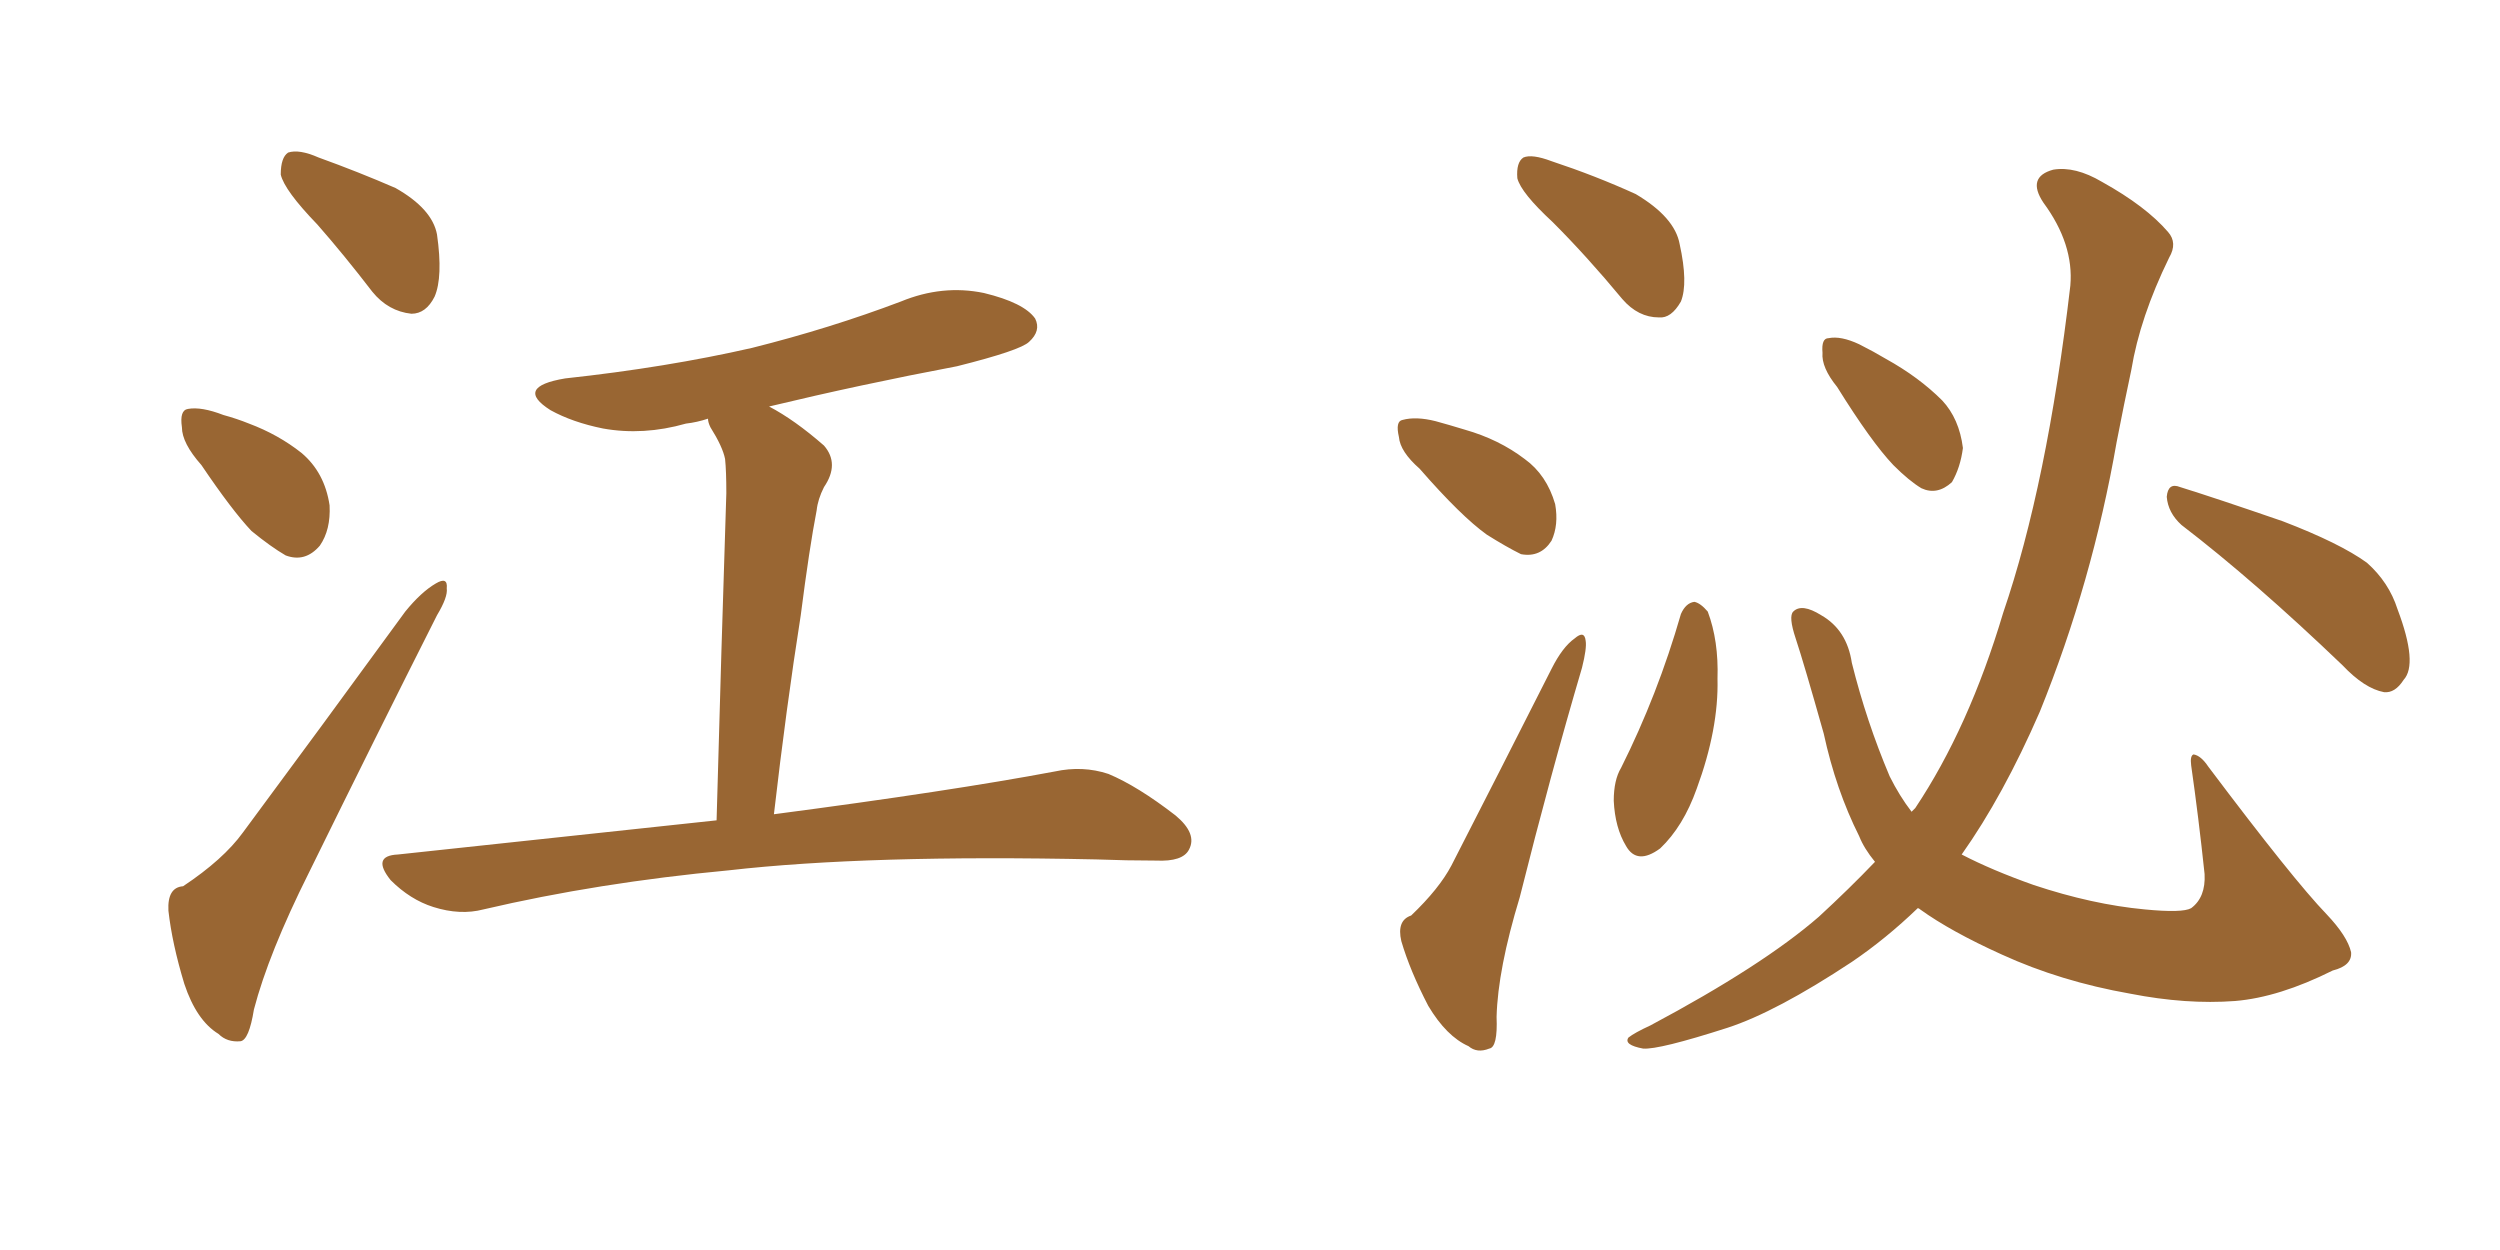 <svg xmlns="http://www.w3.org/2000/svg" xmlns:xlink="http://www.w3.org/1999/xlink" width="300" height="150"><path fill="#996633" padding="10" d="M38.09 26.95L38.09 26.95Q34.13 22.85 33.69 20.95L33.69 20.95Q33.69 18.90 34.57 18.31L34.57 18.31Q35.89 17.87 38.23 18.90L38.23 18.90Q43.07 20.65 47.46 22.56L47.46 22.56Q51.86 25.05 52.44 28.13L52.44 28.13Q53.17 33.25 52.15 35.60L52.15 35.60Q51.12 37.65 49.37 37.65L49.37 37.65Q46.58 37.35 44.68 35.01L44.68 35.01Q41.31 30.62 38.09 26.95ZM24.17 55.81L24.17 55.81Q21.83 53.17 21.83 51.27L21.83 51.27Q21.53 49.22 22.56 49.07L22.56 49.07Q24.17 48.78 26.81 49.80L26.81 49.80Q28.42 50.24 29.88 50.83L29.88 50.83Q33.40 52.15 36.18 54.35L36.18 54.35Q38.96 56.69 39.55 60.64L39.55 60.64Q39.70 63.57 38.38 65.48L38.38 65.48Q36.62 67.53 34.28 66.65L34.28 66.65Q32.52 65.63 30.18 63.72L30.18 63.72Q27.83 61.23 24.17 55.81ZM21.97 106.35L21.97 106.35Q26.81 103.13 29.15 99.90L29.15 99.90Q38.38 87.45 48.63 73.39L48.63 73.39Q50.54 71.04 52.29 70.02L52.29 70.02Q53.76 69.14 53.61 70.61L53.61 70.61Q53.76 71.63 52.44 73.83L52.44 73.83Q45.12 88.33 37.06 104.74L37.06 104.74Q32.23 114.40 30.47 121.14L30.47 121.14Q29.88 124.80 28.86 124.95L28.86 124.95Q27.25 125.10 26.22 124.07L26.22 124.07Q23.58 122.46 22.12 118.07L22.12 118.07Q20.65 113.23 20.21 109.28L20.21 109.28Q20.07 106.49 21.97 106.35ZM85.99 98.44L85.99 98.44L85.99 98.44Q86.57 77.34 87.16 59.18L87.16 59.18Q87.16 56.54 87.01 55.08L87.01 55.08Q86.72 53.61 85.25 51.27L85.25 51.27Q84.96 50.68 84.96 50.24L84.96 50.24Q83.64 50.68 82.32 50.83L82.32 50.83Q77.20 52.29 72.36 51.42L72.36 51.42Q68.70 50.68 66.06 49.22L66.06 49.22Q61.67 46.44 67.82 45.41L67.82 45.41Q79.98 44.09 90.23 41.75L90.23 41.75Q99.61 39.40 108.11 36.18L108.11 36.18Q113.09 34.13 118.07 35.16L118.07 35.16Q122.90 36.33 124.22 38.23L124.22 38.23Q124.95 39.70 123.49 41.02L123.49 41.02Q122.46 42.04 114.84 43.95L114.84 43.95Q103.27 46.14 92.29 48.78L92.29 48.78Q95.36 50.39 98.88 53.47L98.88 53.47Q100.78 55.66 98.88 58.45L98.88 58.45Q98.14 59.91 98.00 61.23L98.00 61.23Q97.12 65.77 96.09 73.83L96.09 73.83Q94.34 84.96 92.87 97.71L92.87 97.71Q114.11 94.92 126.56 92.58L126.56 92.58Q129.93 91.85 133.01 92.87L133.01 92.87Q136.52 94.34 141.06 97.85L141.06 97.85Q143.70 100.05 142.68 101.95L142.68 101.95Q141.94 103.42 138.72 103.27L138.72 103.27Q135.21 103.27 131.54 103.13L131.54 103.13Q104.15 102.54 87.45 104.44L87.45 104.44Q71.78 105.91 58.01 109.13L58.01 109.13Q55.22 109.86 52.00 108.84L52.00 108.84Q49.22 107.96 46.88 105.62L46.88 105.62Q44.53 102.69 47.75 102.54L47.75 102.54Q68.26 100.34 85.99 98.44ZM186.33 26.66L186.33 26.66Q182.52 23.14 182.08 21.39L182.08 21.39Q181.93 19.48 182.81 18.90L182.81 18.90Q183.84 18.46 186.18 19.34L186.18 19.34Q191.46 21.09 196.29 23.29L196.29 23.29Q200.98 26.07 201.56 29.30L201.56 29.30Q202.59 33.98 201.71 36.18L201.71 36.18Q200.54 38.23 199.07 38.09L199.07 38.09Q196.58 38.09 194.68 35.89L194.68 35.89Q190.43 30.76 186.33 26.66ZM170.36 56.25L170.36 56.25Q168.02 54.20 167.87 52.44L167.87 52.44Q167.43 50.54 168.31 50.39L168.31 50.39Q169.92 49.95 172.27 50.54L172.27 50.54Q173.88 50.98 175.78 51.56L175.78 51.56Q179.88 52.73 182.96 55.08L182.96 55.08Q185.60 56.98 186.62 60.50L186.62 60.50Q187.06 62.99 186.18 64.89L186.18 64.89Q184.86 66.94 182.52 66.50L182.52 66.50Q180.76 65.63 178.42 64.16L178.42 64.16Q175.34 61.96 170.36 56.25ZM169.34 109.86L169.34 109.86Q172.71 106.64 174.17 103.86L174.17 103.86Q179.88 92.72 186.18 80.27L186.18 80.27Q187.50 77.64 188.96 76.61L188.96 76.61Q190.14 75.59 190.28 76.90L190.28 76.90Q190.43 77.78 189.84 80.13L189.84 80.13Q186.04 93.02 182.37 107.67L182.37 107.67Q179.74 116.31 179.59 122.02L179.59 122.02Q179.74 125.68 178.71 125.83L178.71 125.83Q177.25 126.42 176.22 125.54L176.22 125.54Q173.58 124.37 171.39 120.70L171.39 120.70Q169.19 116.46 168.16 112.94L168.16 112.94Q167.58 110.45 169.34 109.86ZM201.71 73.68L201.71 73.68Q202.29 72.36 203.32 72.22L203.32 72.22Q204.05 72.36 204.93 73.39L204.93 73.39Q206.25 76.90 206.10 81.45L206.10 81.45Q206.25 87.45 203.61 94.63L203.61 94.63Q202.00 99.17 199.22 101.81L199.22 101.81Q196.44 103.86 195.12 101.51L195.12 101.51Q193.80 99.32 193.65 96.09L193.65 96.09Q193.65 93.60 194.53 92.14L194.53 92.14Q198.93 83.35 201.71 73.68ZM220.46 46.44L220.46 46.44Q218.55 44.09 218.70 42.33L218.70 42.33Q218.55 40.58 219.43 40.58L219.43 40.58Q220.90 40.28 223.10 41.31L223.10 41.31Q224.85 42.19 226.32 43.07L226.32 43.07Q230.27 45.26 233.06 48.05L233.06 48.05Q235.11 50.24 235.55 53.76L235.55 53.76Q235.25 56.10 234.23 57.86L234.23 57.86Q232.47 59.47 230.57 58.59L230.57 58.59Q229.10 57.71 227.20 55.81L227.20 55.81Q224.56 53.03 220.46 46.44ZM225 103.42L225 103.42Q223.68 101.81 223.10 100.34L223.10 100.34Q220.31 94.78 218.85 88.04L218.85 88.04Q216.50 79.69 215.48 76.61L215.48 76.61Q214.60 73.97 215.19 73.39L215.19 73.39Q216.21 72.36 218.55 73.83L218.55 73.83Q221.63 75.59 222.22 79.54L222.22 79.54Q223.97 86.57 226.76 93.16L226.76 93.16Q227.93 95.51 229.39 97.41L229.39 97.41Q229.69 97.12 229.83 96.97L229.83 96.97Q236.28 87.30 240.38 73.54L240.38 73.54Q245.65 58.15 248.44 34.28L248.44 34.28Q248.88 29.30 245.21 24.32L245.21 24.32Q243.16 21.24 246.39 20.36L246.39 20.36Q249.02 19.92 252.25 21.83L252.25 21.83Q257.52 24.76 260.16 27.83L260.16 27.83Q261.33 29.15 260.30 30.91L260.30 30.91Q256.79 38.09 255.76 44.38L255.76 44.38Q254.88 48.49 254.00 53.03L254.00 53.03Q251.07 69.87 244.78 85.40L244.78 85.40Q240.38 95.51 235.40 102.54L235.40 102.54Q239.06 104.44 244.04 106.20L244.04 106.20Q251.07 108.54 257.37 109.13L257.37 109.13Q261.91 109.57 262.94 108.98L262.94 108.98Q264.70 107.67 264.55 104.88L264.55 104.88Q263.82 98.00 262.94 91.85L262.94 91.85Q262.79 90.67 263.23 90.53L263.23 90.53Q264.11 90.67 264.99 91.99L264.99 91.99Q275.24 105.62 279.20 109.72L279.20 109.72Q281.69 112.35 282.13 114.26L282.13 114.26Q282.28 115.87 279.93 116.46L279.93 116.46Q273.49 119.68 268.21 120.12L268.21 120.12Q262.35 120.56 255.62 119.24L255.62 119.24Q247.27 117.77 240.23 114.55L240.23 114.55Q234.08 111.77 230.42 109.13L230.42 109.13Q230.27 108.98 230.13 108.98L230.13 108.98Q226.32 112.65 222.22 115.43L222.22 115.43Q213.13 121.44 207.28 123.34L207.28 123.34Q199.07 125.98 197.17 125.83L197.17 125.83Q194.82 125.39 195.41 124.51L195.41 124.51Q196.14 123.93 198.05 123.05L198.05 123.05Q211.52 115.87 218.26 110.01L218.26 110.01Q221.92 106.64 225 103.42ZM261.77 62.99L261.77 62.99L261.77 62.99Q260.16 61.52 260.01 59.62L260.01 59.62Q260.16 57.86 261.62 58.45L261.62 58.45Q265.87 59.77 273.93 62.55L273.93 62.55Q280.81 65.19 284.03 67.53L284.03 67.53Q286.67 69.87 287.70 73.10L287.70 73.10Q290.19 79.69 288.43 81.59L288.43 81.59Q287.40 83.20 286.08 83.06L286.08 83.06Q283.74 82.62 281.10 79.83L281.10 79.83Q270.56 69.73 261.77 62.99Z"/></svg>